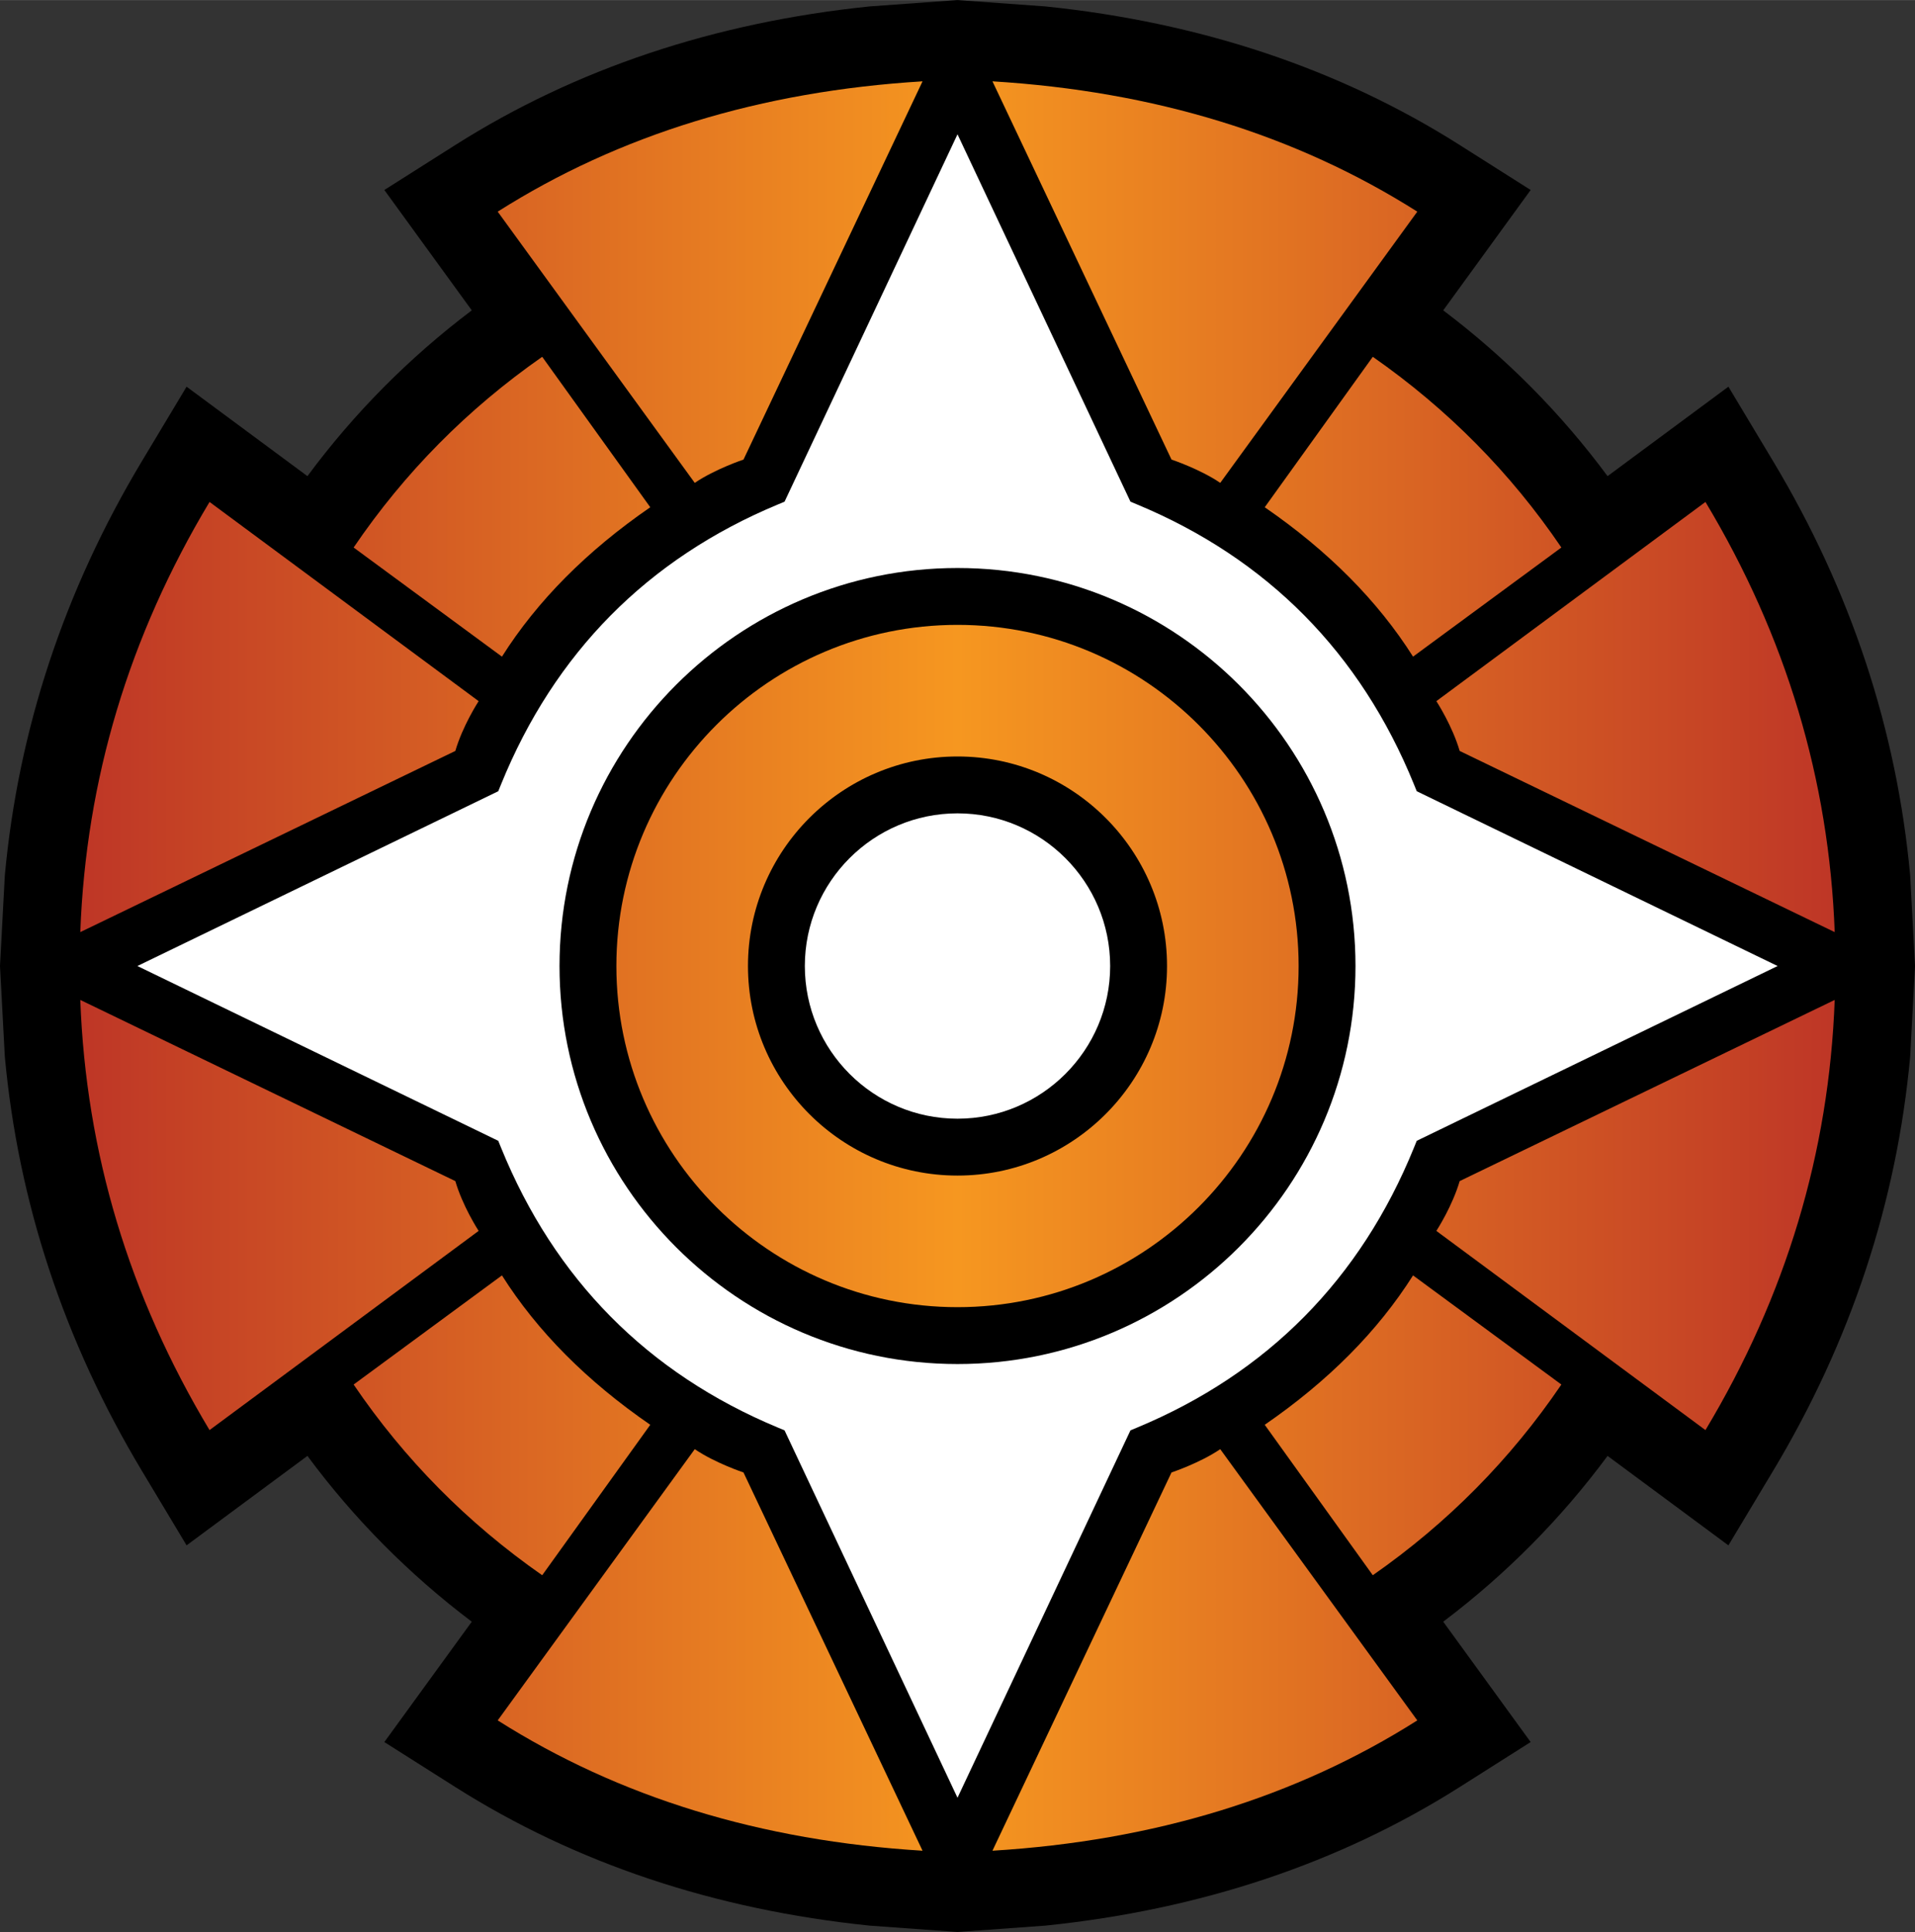 <?xml version="1.0" encoding="utf-8"?><!DOCTYPE svg PUBLIC "-//W3C//DTD SVG 1.1//EN" "http://www.w3.org/Graphics/SVG/1.1/DTD/svg11.dtd"><svg xmlns="http://www.w3.org/2000/svg" width="23.79" height="24" viewBox="176.933 -25.723 606.134 611.447"><rect x="176.933" y="-25.723" width="606.134" height="611.447" fill="#333333" stroke="none"/><path d="M781.547 251.425c-4.238-46.158-18.792-90.203-43.367-131.162l-14.171-23.619-38.25 28.311c-14.712-19.88-32.151-37.472-52.019-52.473l27.677-38.093-22.502-14.26c-37.989-24.075-82.026-38.792-131.099-43.837l-27.817-2.015-27.817 2.015c-49.071 5.045-93.108 19.762-131.097 43.837l-22.502 14.26 27.677 38.093c-19.867 15.001-37.306 32.593-52.019 52.473l-38.25-28.311-14.171 23.619c-24.575 40.958-39.128 85.004-43.367 131.162L176.933 280l1.52 28.576c4.239 46.158 18.792 90.202 43.367 131.16l14.171 23.619 38.249-28.311c14.712 19.879 32.152 37.472 52.02 52.473l-27.678 38.093 22.502 14.261c37.989 24.074 82.026 38.791 131.098 43.837l27.816 2.016 27.817-2.016c49.071-5.046 93.11-19.763 131.099-43.837l22.502-14.261-27.677-38.093c19.868-15.001 37.308-32.594 52.02-52.473l38.248 28.31 14.172-23.618c24.575-40.958 39.129-85.002 43.367-131.16l1.52-28.576-1.519-28.575z"/><path fill="#FFF" d="M480 231.679c-26.644 0-48.321 21.677-48.321 48.321s21.677 48.32 48.321 48.32 48.32-21.677 48.32-48.32c0-26.644-21.676-48.321-48.32-48.321zm145.36-6.997l-.868-2.137c-16.917-41.635-46.394-71.449-87.612-88.615l-2.136-.89L480 16.761 425.257 133.04l-2.136.89c-41.218 17.166-70.695 46.98-87.613 88.615l-.868 2.136L220.422 280l114.217 55.317.868 2.136c16.917 41.636 46.395 71.45 87.613 88.615l2.136.89L480 543.239l54.744-116.28 2.136-.89c41.22-17.166 70.697-46.98 87.612-88.615l.868-2.136L739.578 280 625.36 224.682zM480 405.971c-69.461 0-125.971-56.51-125.971-125.971S410.539 154.029 480 154.029 605.972 210.539 605.972 280 549.461 405.971 480 405.971z"/><linearGradient id="asxa" gradientUnits="userSpaceOnUse" x1="202.347" y1="280" x2="757.652" y2="280"><stop offset="0" stop-color="#be3626"/><stop offset=".5" stop-color="#f69720"/><stop offset="1" stop-color="#be3626"/></linearGradient><path fill="url(#asxa)" d="M587.972 280c0-59.536-48.436-107.972-107.972-107.972-59.536 0-107.971 48.436-107.971 107.972 0 59.535 48.436 107.971 107.971 107.971 59.536 0 107.972-48.436 107.972-107.971zM480 346.321c-36.569 0-66.321-29.751-66.321-66.32 0-36.57 29.751-66.321 66.321-66.321s66.32 29.75 66.32 66.32c0 36.57-29.751 66.321-66.32 66.321zM335.809 182.084l-46.946-34.539c16.096-23.696 35.992-43.816 59.688-60.359l34.204 47.616c-20.12 13.861-35.769 29.621-46.946 47.282zm61.029-54.994l-62.372-85.845C372.918 16.878 417.741 3.13 468.934 0l-56.67 119.712s-9.055 3.019-15.426 7.378zm234.73 69.077l85.174-63.042c25.485 42.476 39.122 87.856 40.91 136.145l-118.706-57.342c-2.271-7.782-7.049-15.251-7.361-15.735l-.017-.026zm-83.832-76.455L491.065 0c51.194 3.13 96.017 16.878 134.468 41.245l-62.371 85.845c-6.372-4.359-15.426-7.378-15.426-7.378zm63.713-32.526c23.696 16.543 43.593 36.663 59.688 60.359l-46.946 34.539c-11.178-17.661-26.826-33.421-46.946-47.282l34.204-47.616zM321.054 211.928L202.347 269.27c1.789-48.288 15.425-93.669 40.91-136.145l85.174 63.042-.016.025c-.312.485-5.091 7.954-7.361 15.736zm303.137 165.988l46.946 34.539c-16.096 23.696-35.992 43.815-59.688 60.358l-34.204-47.616c20.12-13.86 35.769-29.621 46.946-47.281zm-61.029 54.994l62.371 85.844C587.082 543.121 542.26 556.869 491.065 560l56.671-119.713s9.054-3.018 15.426-7.377zm75.784-84.838l118.706-57.341c-1.788 48.287-15.425 93.669-40.91 136.144l-85.174-63.042.017-.025c.312-.485 5.091-7.954 7.361-15.736zm-226.682 92.215L468.934 560c-51.193-3.131-96.016-16.879-134.467-41.246l62.372-85.844c6.37 4.359 15.425 7.377 15.425 7.377zm-83.833-76.455l-85.174 63.042c-25.485-42.475-39.122-87.856-40.91-136.144l118.707 57.341c2.271 7.782 7.049 15.252 7.361 15.735l.016.026zm20.12 108.982c-23.696-16.543-43.593-36.662-59.688-60.358l46.946-34.539c11.178 17.66 26.826 33.421 46.946 47.281l-34.204 47.616z"/></svg>